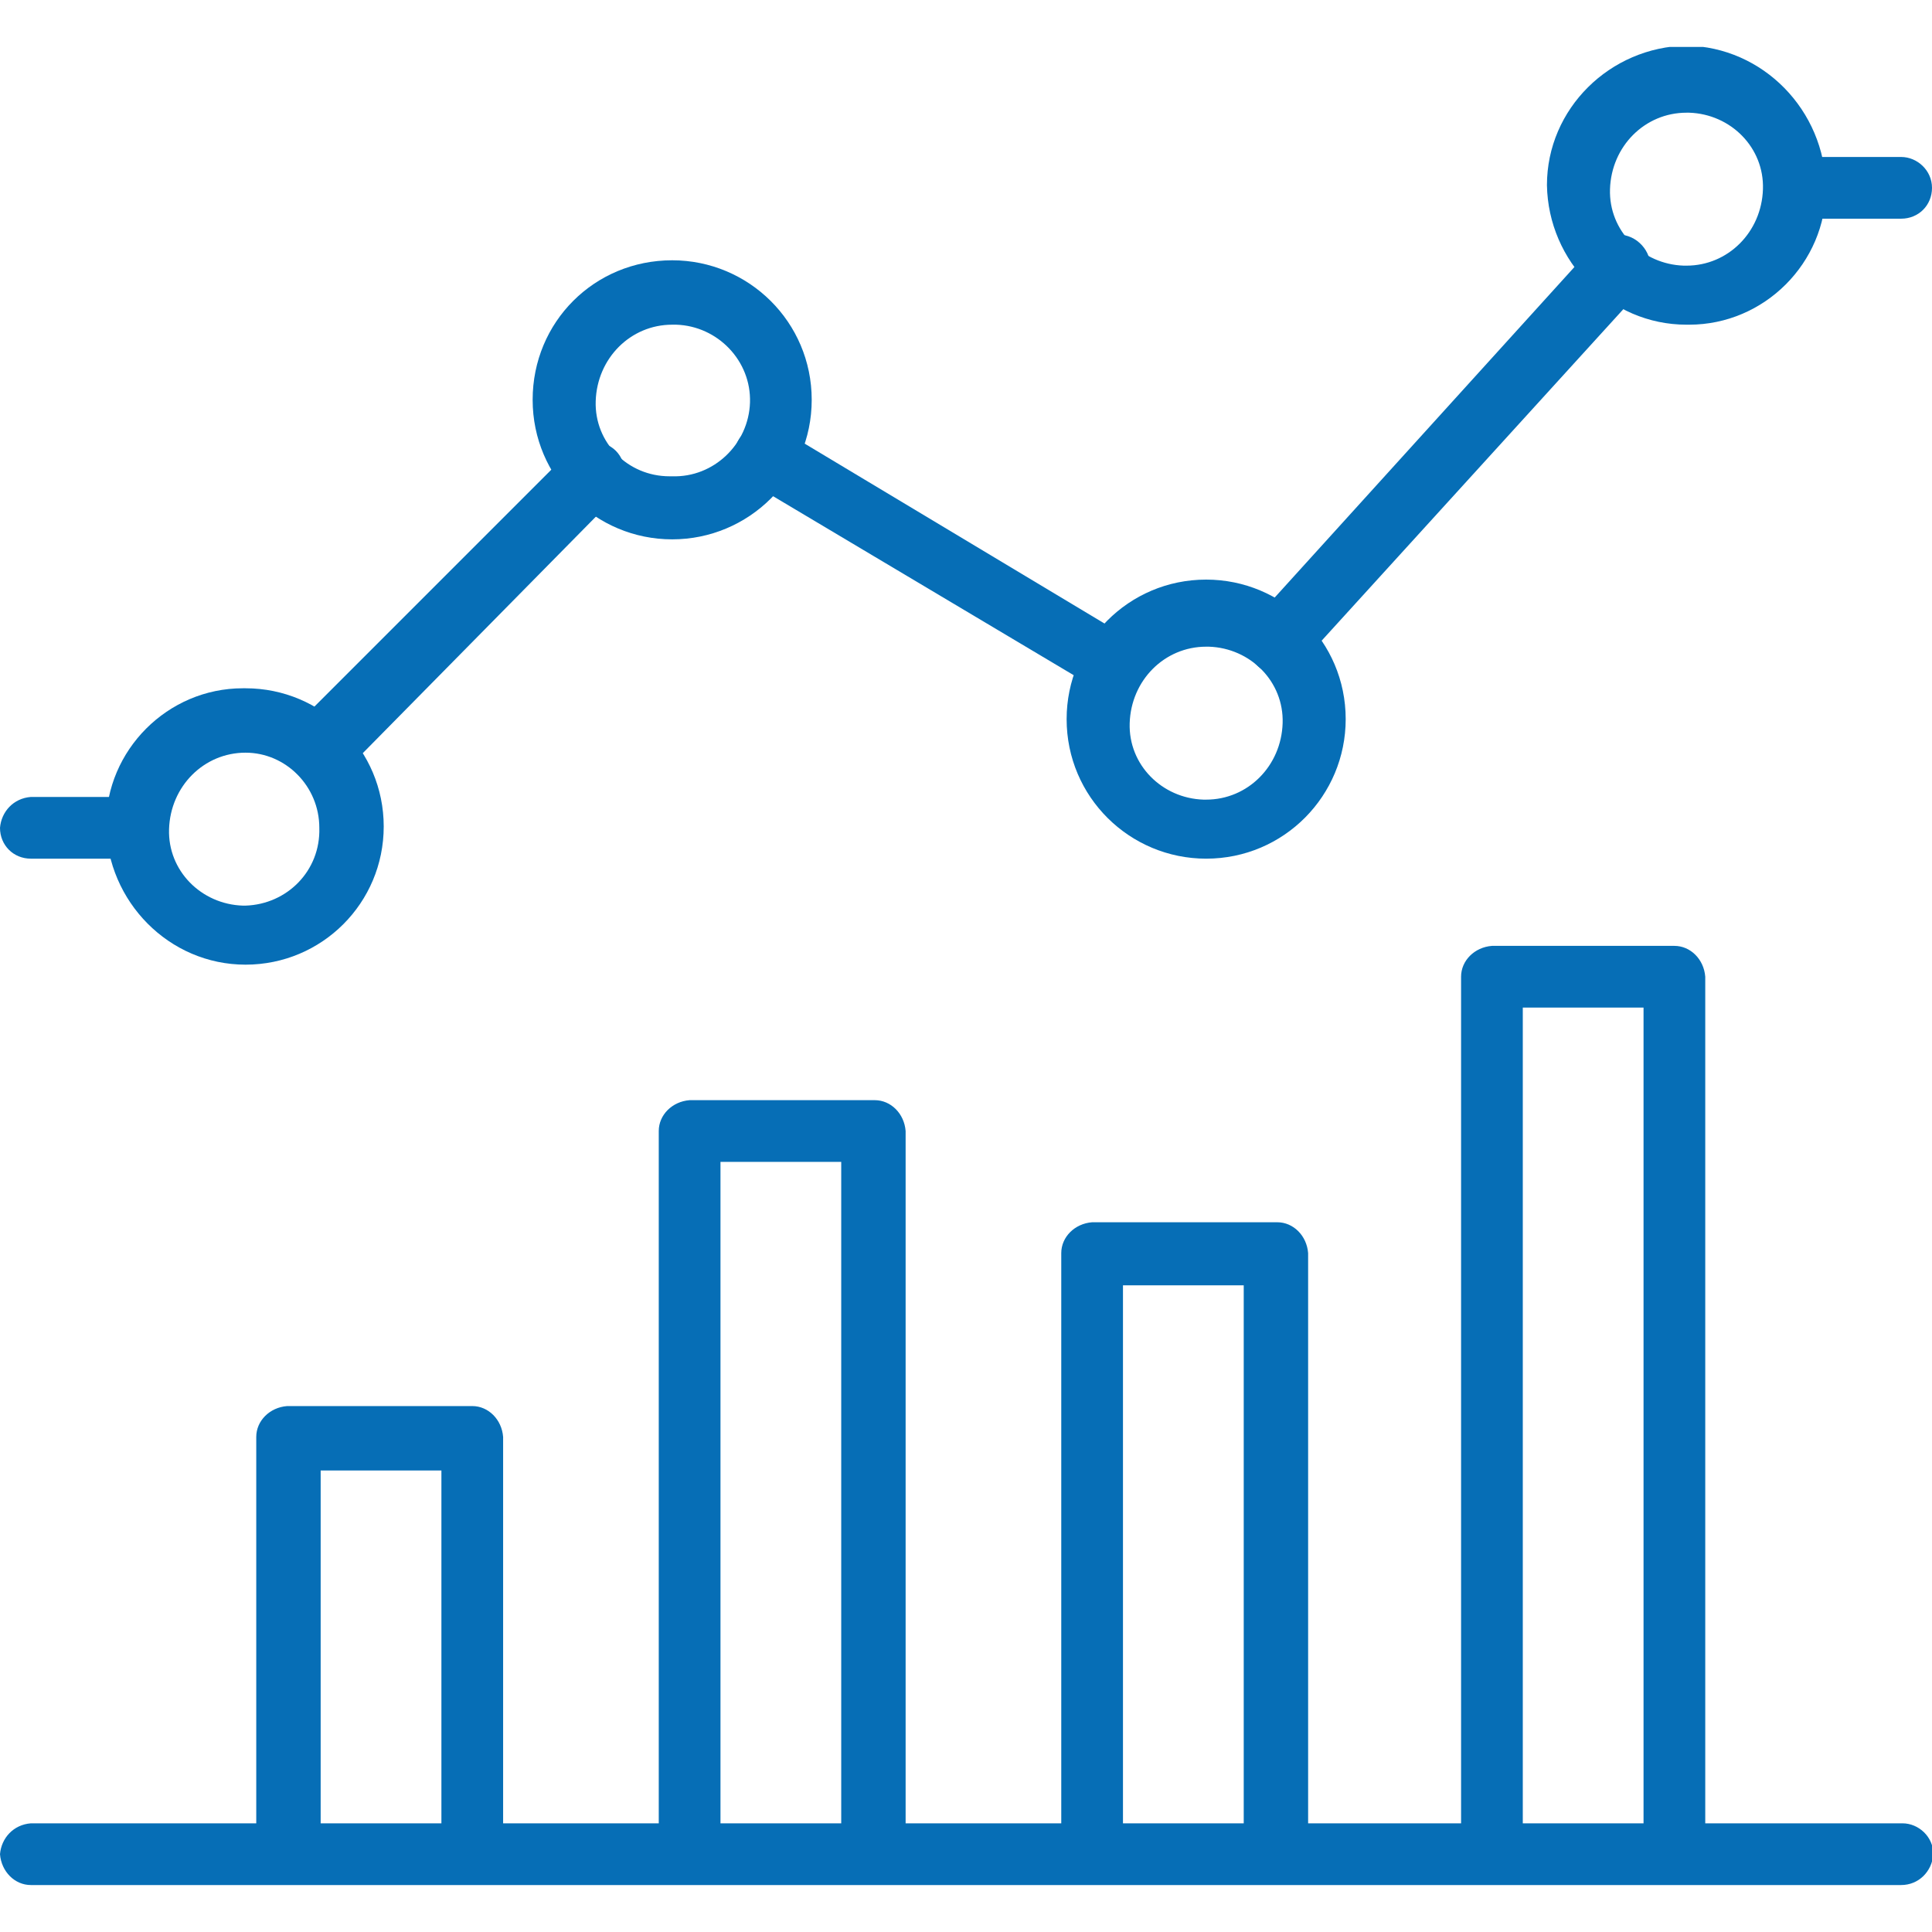 <?xml version="1.0" encoding="utf-8"?>
<!-- Generator: Adobe Illustrator 28.0.0, SVG Export Plug-In . SVG Version: 6.00 Build 0)  -->
<svg version="1.1" id="Group_1078" xmlns="http://www.w3.org/2000/svg" xmlns:xlink="http://www.w3.org/1999/xlink" x="0px" y="0px"
	 viewBox="0 0 144 144" style="enable-background:new 0 0 144 144;" xml:space="preserve">
<style type="text/css">
	.st0{clip-path:url(#SVGID_00000159443361422736573990000013853962350788350122_);}
	.st1{fill:#066EB6;}
</style>
<g>
	<defs>
		<rect id="SVGID_1_" y="3.5" width="144" height="137"/>
	</defs>
	<clipPath id="SVGID_00000044879200455907933500000011332746062835605171_">
		<use xlink:href="#SVGID_1_"  style="overflow:visible;"/>
	</clipPath>
	<g id="Group_1076" style="clip-path:url(#SVGID_00000044879200455907933500000011332746062835605171_);">
		<path id="Path_434" class="st1" d="M23.7,58.3c-0.6,0-1.3-0.3-1.7-0.8c-0.9-0.9-0.9-2.4,0-3.4c0,0,0,0,0,0l20.5-20.5
			c0.9-0.9,2.5-0.9,3.4,0s0.9,2.5,0,3.4c0,0,0,0,0,0L25.4,57.8C25,58.2,24.4,58.4,23.7,58.3"/>
		<path id="Path_435" class="st1" d="M83.1,51.9c-0.4,0-0.8-0.2-1.1-0.4L55.8,35.9c-1.1-0.7-1.4-2.1-0.7-3.2c0.7-1,2.1-1.4,3.1-0.7
			l26,15.6c1.1,0.6,1.5,2,0.9,3c0,0.1-0.1,0.1-0.1,0.2C84.6,51.5,83.9,51.9,83.1,51.9"/>
		<path id="Path_436" class="st1" d="M95.2,50.2c-0.6,0-1.1-0.2-1.5-0.6c-1-0.9-1.1-2.4-0.2-3.4c0,0,0,0,0,0l25.3-27.9
			c0.9-1,2.4-1.1,3.4-0.2c1,0.9,1.1,2.4,0.2,3.4L97.1,49.3C96.6,49.9,95.9,50.2,95.2,50.2"/>
		<path id="Path_437" class="st1" d="M50.1,40.2c-5.7,0-10.4-4.6-10.4-10.4s4.6-10.4,10.4-10.4c5.7,0,10.4,4.6,10.4,10.4
			C60.5,35.6,55.8,40.2,50.1,40.2 M50.1,24.2c-3.1,0-5.6,2.5-5.7,5.7c-0.1,3.1,2.4,5.6,5.5,5.6c0.1,0,0.1,0,0.2,0
			c3.1,0.1,5.7-2.4,5.8-5.5c0.1-3.1-2.4-5.7-5.5-5.8C50.3,24.2,50.2,24.2,50.1,24.2"/>
		<path id="Path_438" class="st1" d="M89.9,64c-5.7,0-10.4-4.6-10.4-10.4c0-5.7,4.6-10.4,10.4-10.4c5.7,0,10.4,4.6,10.4,10.4v0
			C100.3,59.3,95.7,64,89.9,64C89.9,64,89.9,64,89.9,64 M89.9,48.2c-3.1,0-5.6,2.5-5.7,5.7c-0.1,3.1,2.4,5.6,5.5,5.7
			c0.1,0,0.1,0,0.2,0c3.1,0,5.6-2.5,5.7-5.7c0.1-3.1-2.4-5.6-5.5-5.7C90,48.2,90,48.2,89.9,48.2"/>
		<path id="Path_439" class="st1" d="M141.7,16.3h-7.9c-1.2,0-2.3-1-2.3-2.3c0.1-1.2,1-2.2,2.3-2.3h7.9c1.2,0,2.3,1,2.3,2.3
			S143,16.3,141.7,16.3"/>
		<path id="Path_440" class="st1" d="M125.7,24.2c-5.7,0-10.3-4.7-10.4-10.4c0-5.7,4.7-10.3,10.4-10.4c5.7,0.1,10.3,4.8,10.4,10.6
			c0,5.6-4.6,10.2-10.2,10.2C125.8,24.2,125.8,24.2,125.7,24.2 M125.7,8.4c-3.1,0-5.6,2.5-5.7,5.7c-0.1,3.1,2.4,5.6,5.5,5.7
			c0.1,0,0.1,0,0.2,0c3.1,0,5.6-2.5,5.7-5.7c0.1-3.1-2.4-5.6-5.5-5.7C125.9,8.4,125.8,8.4,125.7,8.4"/>
		<path id="Path_441" class="st1" d="M10.2,64H2.3C1,64,0,63,0,61.7c0.1-1.2,1-2.2,2.3-2.3h7.9c1.2,0,2.3,1,2.3,2.3S11.4,64,10.2,64
			L10.2,64"/>
		<path id="Path_442" class="st1" d="M18.3,71.9c-5.7,0-10.3-4.7-10.4-10.4c0-5.6,4.6-10.2,10.2-10.2c0.1,0,0.1,0,0.2,0
			c5.7,0,10.3,4.6,10.3,10.3C28.6,67.3,24,71.9,18.3,71.9C18.3,71.9,18.3,71.9,18.3,71.9 M18.3,56.1c-3.1,0-5.6,2.5-5.7,5.7
			c-0.1,3.1,2.4,5.6,5.5,5.7c0.1,0,0.1,0,0.2,0c3.1-0.1,5.6-2.6,5.5-5.8C23.8,58.6,21.3,56.1,18.3,56.1"/>
		<path id="Path_443" class="st1" d="M141.7,140.5H2.3c-1.2,0-2.2-1-2.3-2.3c0.1-1.2,1-2.2,2.3-2.3h139.5c1.2,0,2.3,1,2.3,2.3
			C144,139.5,143,140.5,141.7,140.5"/>
		<path id="Path_444" class="st1" d="M95,139.2c-1.2,0-2.2-1-2.3-2.3V95.8h-9v40.9c0,1.2-1,2.3-2.3,2.3c-1.2,0-2.3-1-2.3-2.3V93.4
			c0-1.2,1-2.2,2.3-2.3h13.8c1.2,0,2.2,1,2.3,2.3v43.4C97.3,138.1,96.3,139.1,95,139.2"/>
		<path id="Path_445" class="st1" d="M124.8,139.2c-1.2,0-2.2-1-2.3-2.3V75.1h-9v61.6c0,1.2-1,2.2-2.3,2.3c-1.2-0.1-2.2-1.1-2.3-2.3
			V72.8c0-1.2,1-2.2,2.3-2.3h13.6c1.2,0,2.2,1,2.3,2.3v63.9C127.1,138,126.1,139.1,124.8,139.2C124.8,139.2,124.8,139.2,124.8,139.2
			"/>
		<path id="Path_446" class="st1" d="M65,139.2c-1.2,0-2.2-1-2.3-2.3V86.6h-9v50.1c0,1.2-1,2.2-2.3,2.3c-1.2-0.1-2.2-1-2.3-2.3V84.3
			c0-1.2,1-2.2,2.3-2.3h13.8c1.2,0,2.2,1,2.3,2.3v52.4C67.4,138.1,66.4,139.2,65,139.2"/>
		<path id="Path_447" class="st1" d="M35.2,139.2c-1.2,0-2.2-1-2.3-2.3v-27.3h-9v27.1c0,1.2-1,2.2-2.3,2.3c-1.3,0-2.3-1-2.5-2.3
			v-29.6c0-1.2,1-2.2,2.3-2.3h13.8c1.2,0,2.2,1,2.3,2.3v29.6c0.1,1.2-0.8,2.3-2,2.4C35.4,139.2,35.3,139.2,35.2,139.2"/>
	</g>
</g>
</svg>
